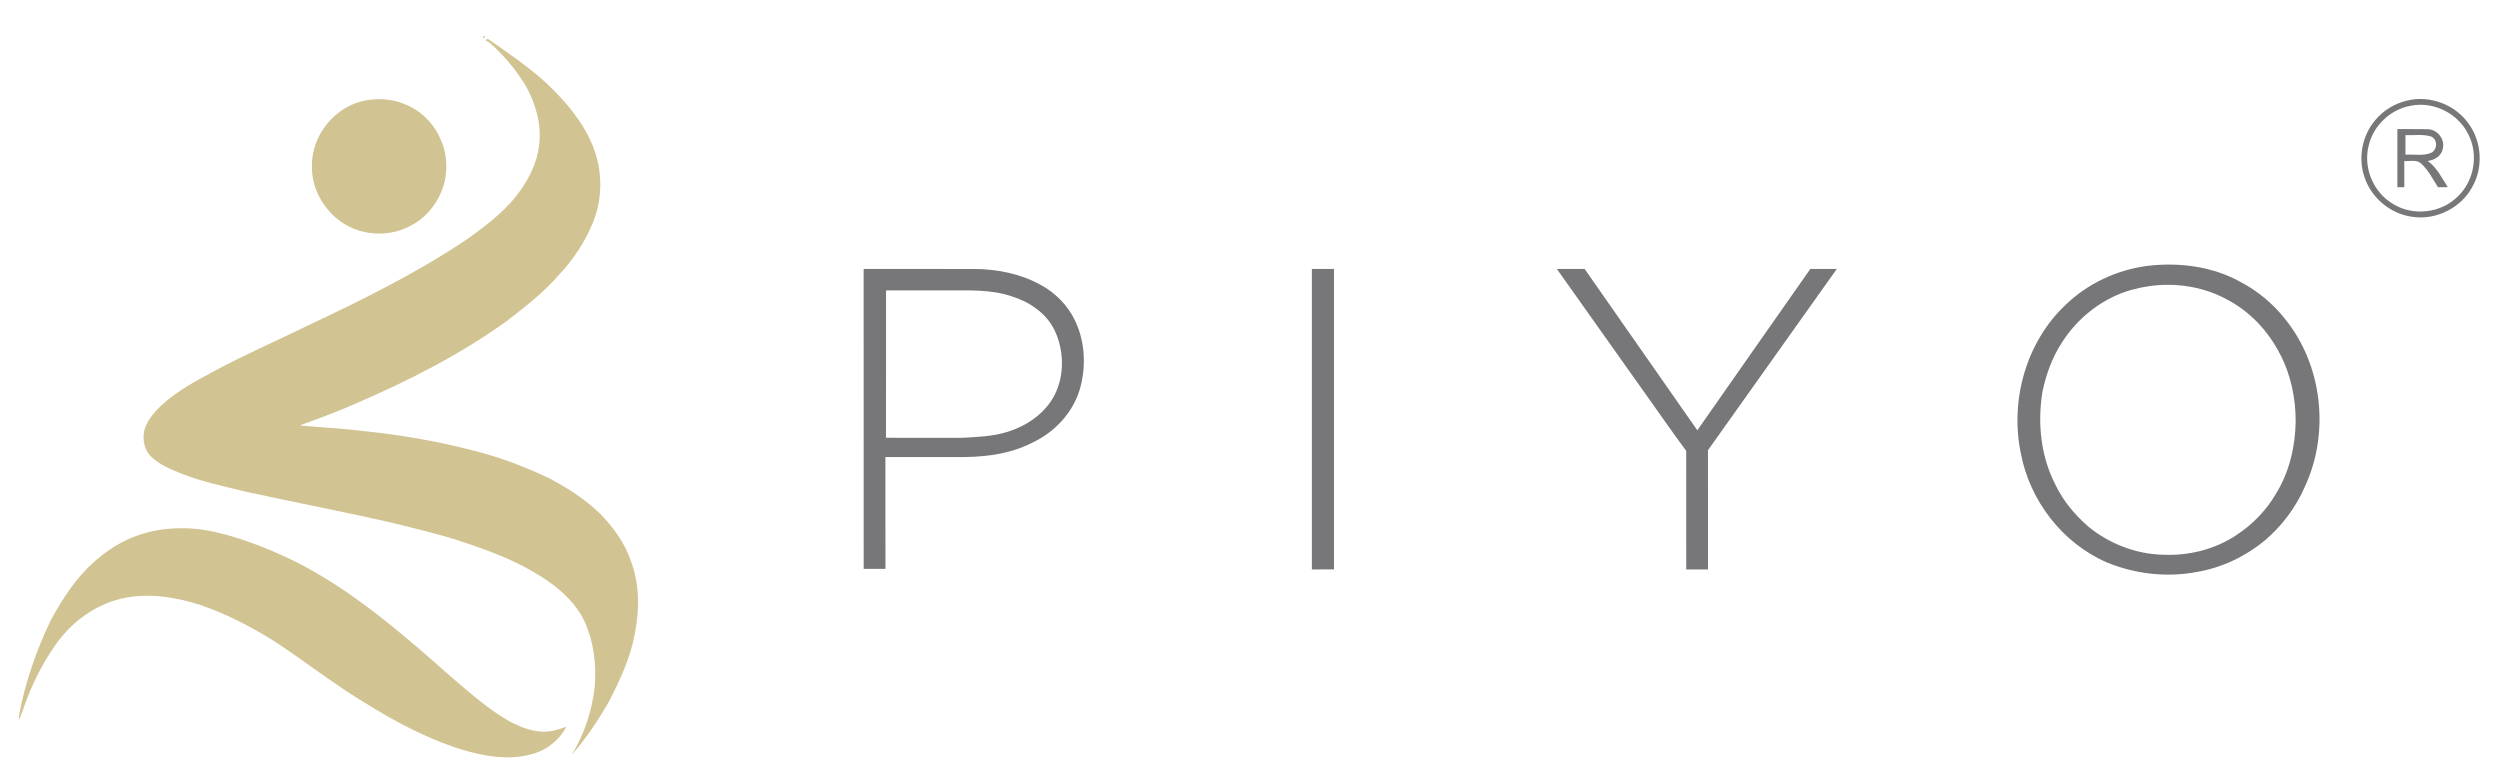 <?xml version="1.0" encoding="UTF-8" ?>
<!DOCTYPE svg PUBLIC "-//W3C//DTD SVG 1.1//EN" "http://www.w3.org/Graphics/SVG/1.1/DTD/svg11.dtd">
<svg width="1980pt" height="620pt" viewBox="0 0 1980 620" version="1.1" xmlns="http://www.w3.org/2000/svg">
<path fill="#d1c392" opacity="1.00" d=" M 382.69 28.86 C 384.62 27.34 384.09 31.37 382.50 29.80 L 382.69 28.86 Z" />
<path fill="#d1c392" opacity="1.00" d=" M 384.57 31.97 C 385.10 31.51 385.64 31.05 386.19 30.60 C 404.58 43.74 423.86 56.07 439.53 72.55 C 453.81 87.02 466.58 103.91 472.27 123.70 C 477.32 140.94 476.31 159.79 469.54 176.42 C 463.38 191.47 454.31 205.31 443.17 217.14 C 430.78 231.53 415.71 243.24 400.70 254.74 C 364.04 281.01 323.63 301.53 282.30 319.36 C 267.64 325.94 252.53 331.44 237.43 336.91 C 254.26 338.63 271.19 339.27 287.98 341.41 C 316.25 344.30 344.36 349.05 371.90 356.11 C 393.96 361.33 415.32 369.30 435.70 379.19 C 449.91 386.74 463.64 395.52 475.22 406.78 C 485.84 417.70 495.13 430.39 499.89 445.01 C 506.70 463.14 506.48 483.16 502.76 501.95 C 499.38 520.63 491.28 538.01 482.74 554.81 C 474.11 569.99 464.36 584.64 452.85 597.79 C 462.68 581.45 468.98 563.01 470.98 544.03 C 472.59 526.41 470.25 508.26 462.92 492.08 C 455.85 477.30 443.26 466.04 429.66 457.34 C 410.06 444.57 387.99 436.31 365.89 429.00 C 348.57 423.18 330.72 419.22 313.06 414.65 C 273.45 405.49 233.51 397.92 193.80 389.25 C 176.78 384.97 159.45 381.48 143.13 374.88 C 134.77 371.54 126.16 367.94 119.63 361.54 C 113.68 355.82 112.44 346.53 114.85 338.90 C 117.44 331.81 122.59 326.04 127.96 320.91 C 140.08 309.73 154.76 301.93 169.18 294.17 C 193.56 280.98 219.02 269.97 243.90 257.79 C 287.00 237.40 329.96 216.25 369.64 189.65 C 384.25 179.22 398.85 168.28 409.88 153.94 C 418.46 142.54 425.42 129.40 426.97 115.03 C 429.03 99.07 424.54 82.99 416.96 69.02 C 409.28 55.89 399.43 44.06 387.99 34.05 C 386.92 33.23 385.79 32.54 384.57 31.97 Z" />
<path fill="#d1c392" opacity="1.00" d=" M 289.44 79.55 C 299.75 77.64 310.71 78.30 320.40 82.46 C 332.86 87.24 343.14 97.18 348.51 109.38 C 353.68 119.78 354.55 131.92 352.33 143.21 C 348.73 158.48 338.56 172.36 324.29 179.22 C 312.11 185.63 297.37 186.63 284.29 182.60 C 262.45 175.88 246.25 153.96 247.05 131.01 C 246.85 106.73 265.58 84.05 289.44 79.55 Z" />
<path fill="#77777a" opacity="1.00" d=" M 1906.41 79.66 C 1924.38 75.23 1944.50 82.77 1955.12 97.92 C 1965.81 112.43 1966.87 133.20 1957.68 148.71 C 1948.78 164.59 1929.99 174.11 1911.92 171.88 C 1894.19 170.13 1878.23 157.25 1872.69 140.34 C 1867.39 125.14 1870.77 107.38 1881.20 95.13 C 1887.63 87.43 1896.64 81.95 1906.41 79.66 M 1909.47 83.71 C 1893.52 86.45 1879.90 99.20 1876.10 114.92 C 1871.34 132.51 1879.63 152.52 1895.42 161.60 C 1911.26 171.41 1933.43 168.83 1946.55 155.59 C 1959.66 143.26 1963.17 122.20 1954.82 106.26 C 1946.83 89.83 1927.40 80.13 1909.47 83.71 Z" />
<path fill="#77777a" opacity="1.00" d=" M 1898.72 102.23 C 1906.72 102.33 1914.73 102.12 1922.74 102.32 C 1930.38 102.40 1936.72 110.42 1934.66 117.91 C 1933.61 123.58 1928.12 126.88 1922.75 127.46 C 1930.02 132.69 1933.94 140.90 1938.64 148.24 C 1936.03 148.25 1933.44 148.25 1930.87 148.25 C 1926.75 141.81 1923.25 134.76 1917.55 129.53 C 1913.95 126.13 1908.62 127.89 1904.20 127.53 C 1904.20 134.43 1904.21 141.34 1904.21 148.25 C 1902.35 148.25 1900.51 148.25 1898.70 148.25 C 1898.71 132.91 1898.67 117.57 1898.72 102.23 M 1905.13 107.00 C 1905.12 112.18 1905.13 117.35 1905.12 122.52 C 1911.71 122.02 1918.70 123.66 1925.00 121.23 C 1930.74 119.13 1930.88 109.83 1924.95 107.96 C 1918.51 106.16 1911.71 107.31 1905.13 107.00 Z" />
<path fill="#77777a" opacity="1.00" d=" M 1700.43 210.61 C 1725.38 207.58 1751.73 210.80 1773.97 223.01 C 1787.73 230.19 1800.01 240.23 1809.61 252.46 C 1839.48 289.02 1845.29 342.78 1825.47 385.41 C 1818.38 401.74 1807.47 416.30 1793.97 427.89 C 1778.52 440.65 1759.82 449.61 1740.02 452.98 C 1716.16 457.52 1691.02 454.69 1668.61 445.42 C 1633.34 430.18 1607.40 396.27 1600.43 358.66 C 1591.84 317.16 1604.66 271.06 1635.69 241.70 C 1653.15 224.66 1676.29 213.84 1700.43 210.61 M 1702.44 226.57 C 1693.55 227.96 1684.71 230.08 1676.47 233.74 C 1658.97 241.45 1643.88 254.47 1633.54 270.54 C 1625.55 282.47 1620.59 296.16 1617.65 310.15 C 1613.55 335.02 1616.27 361.48 1627.96 384.03 C 1634.19 396.98 1643.59 408.18 1654.46 417.50 C 1670.97 430.75 1691.78 438.89 1713.03 439.33 C 1733.31 440.31 1753.99 435.19 1770.99 423.96 C 1783.93 415.54 1794.99 404.14 1802.74 390.76 C 1813.14 373.78 1817.85 353.76 1818.17 333.97 C 1818.22 315.45 1814.38 296.72 1805.69 280.27 C 1796.43 262.20 1781.87 246.55 1763.73 237.20 C 1745.22 227.01 1723.27 223.71 1702.44 226.57 Z" />
<path fill="#77777a" opacity="1.00" d=" M 684.00 213.00 C 713.00 213.02 741.99 212.96 770.99 213.03 C 789.15 213.02 807.58 216.60 823.65 225.31 C 835.75 231.68 845.83 241.94 851.63 254.36 C 859.61 271.31 860.33 291.24 854.97 309.07 C 849.33 327.20 835.32 342.14 818.29 350.22 C 798.93 360.47 776.53 362.39 754.99 362.00 C 737.07 362.00 719.16 361.99 701.25 362.00 C 701.29 391.51 701.19 421.02 701.30 450.53 C 695.54 450.49 689.79 450.49 684.04 450.53 C 683.95 371.35 684.02 292.18 684.00 213.00 M 701.75 230.00 C 701.70 268.90 701.84 307.80 701.68 346.70 C 721.79 346.82 741.89 346.70 762.00 346.76 C 773.83 346.03 785.86 345.75 797.28 342.20 C 813.08 337.52 827.93 327.36 835.48 312.39 C 843.28 296.45 842.71 276.88 834.97 261.03 C 828.27 247.71 815.06 238.93 801.11 234.65 C 785.01 229.20 767.78 230.04 751.04 230.00 C 734.61 230.00 718.18 230.00 701.75 230.00 Z" />
<path fill="#77777a" opacity="1.00" d=" M 1039.00 213.00 C 1044.83 213.00 1050.67 212.99 1056.51 213.01 C 1056.51 292.33 1056.50 371.66 1056.52 450.98 C 1050.67 451.01 1044.84 451.00 1039.00 451.00 C 1039.00 371.67 1039.00 292.33 1039.00 213.00 Z" />
<path fill="#77777a" opacity="1.00" d=" M 1233.03 213.01 C 1240.36 212.99 1247.69 213.00 1255.02 213.00 C 1284.77 255.60 1314.55 298.19 1344.29 340.80 C 1374.06 298.14 1403.96 255.57 1433.80 212.97 C 1440.78 213.03 1447.77 212.99 1454.75 213.00 C 1420.74 260.86 1386.72 308.71 1352.71 356.57 C 1352.80 388.05 1352.72 419.52 1352.75 451.00 C 1347.00 451.00 1341.25 451.00 1335.50 451.00 C 1335.46 419.69 1335.55 388.38 1335.46 357.06 C 1324.24 342.04 1313.70 326.52 1302.74 311.31 C 1279.51 278.54 1256.23 245.81 1233.03 213.01 Z" />
<path fill="#d1c392" opacity="1.00" d=" M 101.24 427.19 C 121.47 417.91 144.64 416.43 166.36 420.48 C 188.25 425.00 209.23 433.14 229.42 442.60 C 263.74 459.16 294.42 482.17 323.43 506.66 C 339.44 519.89 354.58 534.12 370.55 547.40 C 380.87 555.92 391.36 564.38 403.00 571.03 C 412.47 576.00 422.95 580.41 433.88 579.30 C 438.97 579.00 443.81 577.32 448.51 575.47 C 442.80 586.92 431.48 595.16 419.06 597.82 C 401.26 602.21 382.63 598.76 365.40 593.55 C 345.08 587.29 325.87 577.95 307.35 567.62 C 292.10 558.73 277.00 549.56 262.59 539.36 C 246.60 528.39 231.12 516.70 214.76 506.28 C 197.32 495.62 179.02 486.22 159.70 479.46 C 139.28 472.83 117.09 469.17 95.88 474.16 C 74.68 479.24 56.26 493.10 43.86 510.83 C 35.11 523.39 27.87 537.01 22.24 551.26 C 19.60 557.55 17.78 564.16 14.99 570.40 C 15.02 568.57 15.07 566.73 15.38 564.94 C 20.26 539.65 28.80 515.17 39.86 491.94 C 43.66 484.85 47.68 477.85 52.23 471.21 C 64.38 452.67 80.98 436.58 101.24 427.19 Z" />
</svg>
